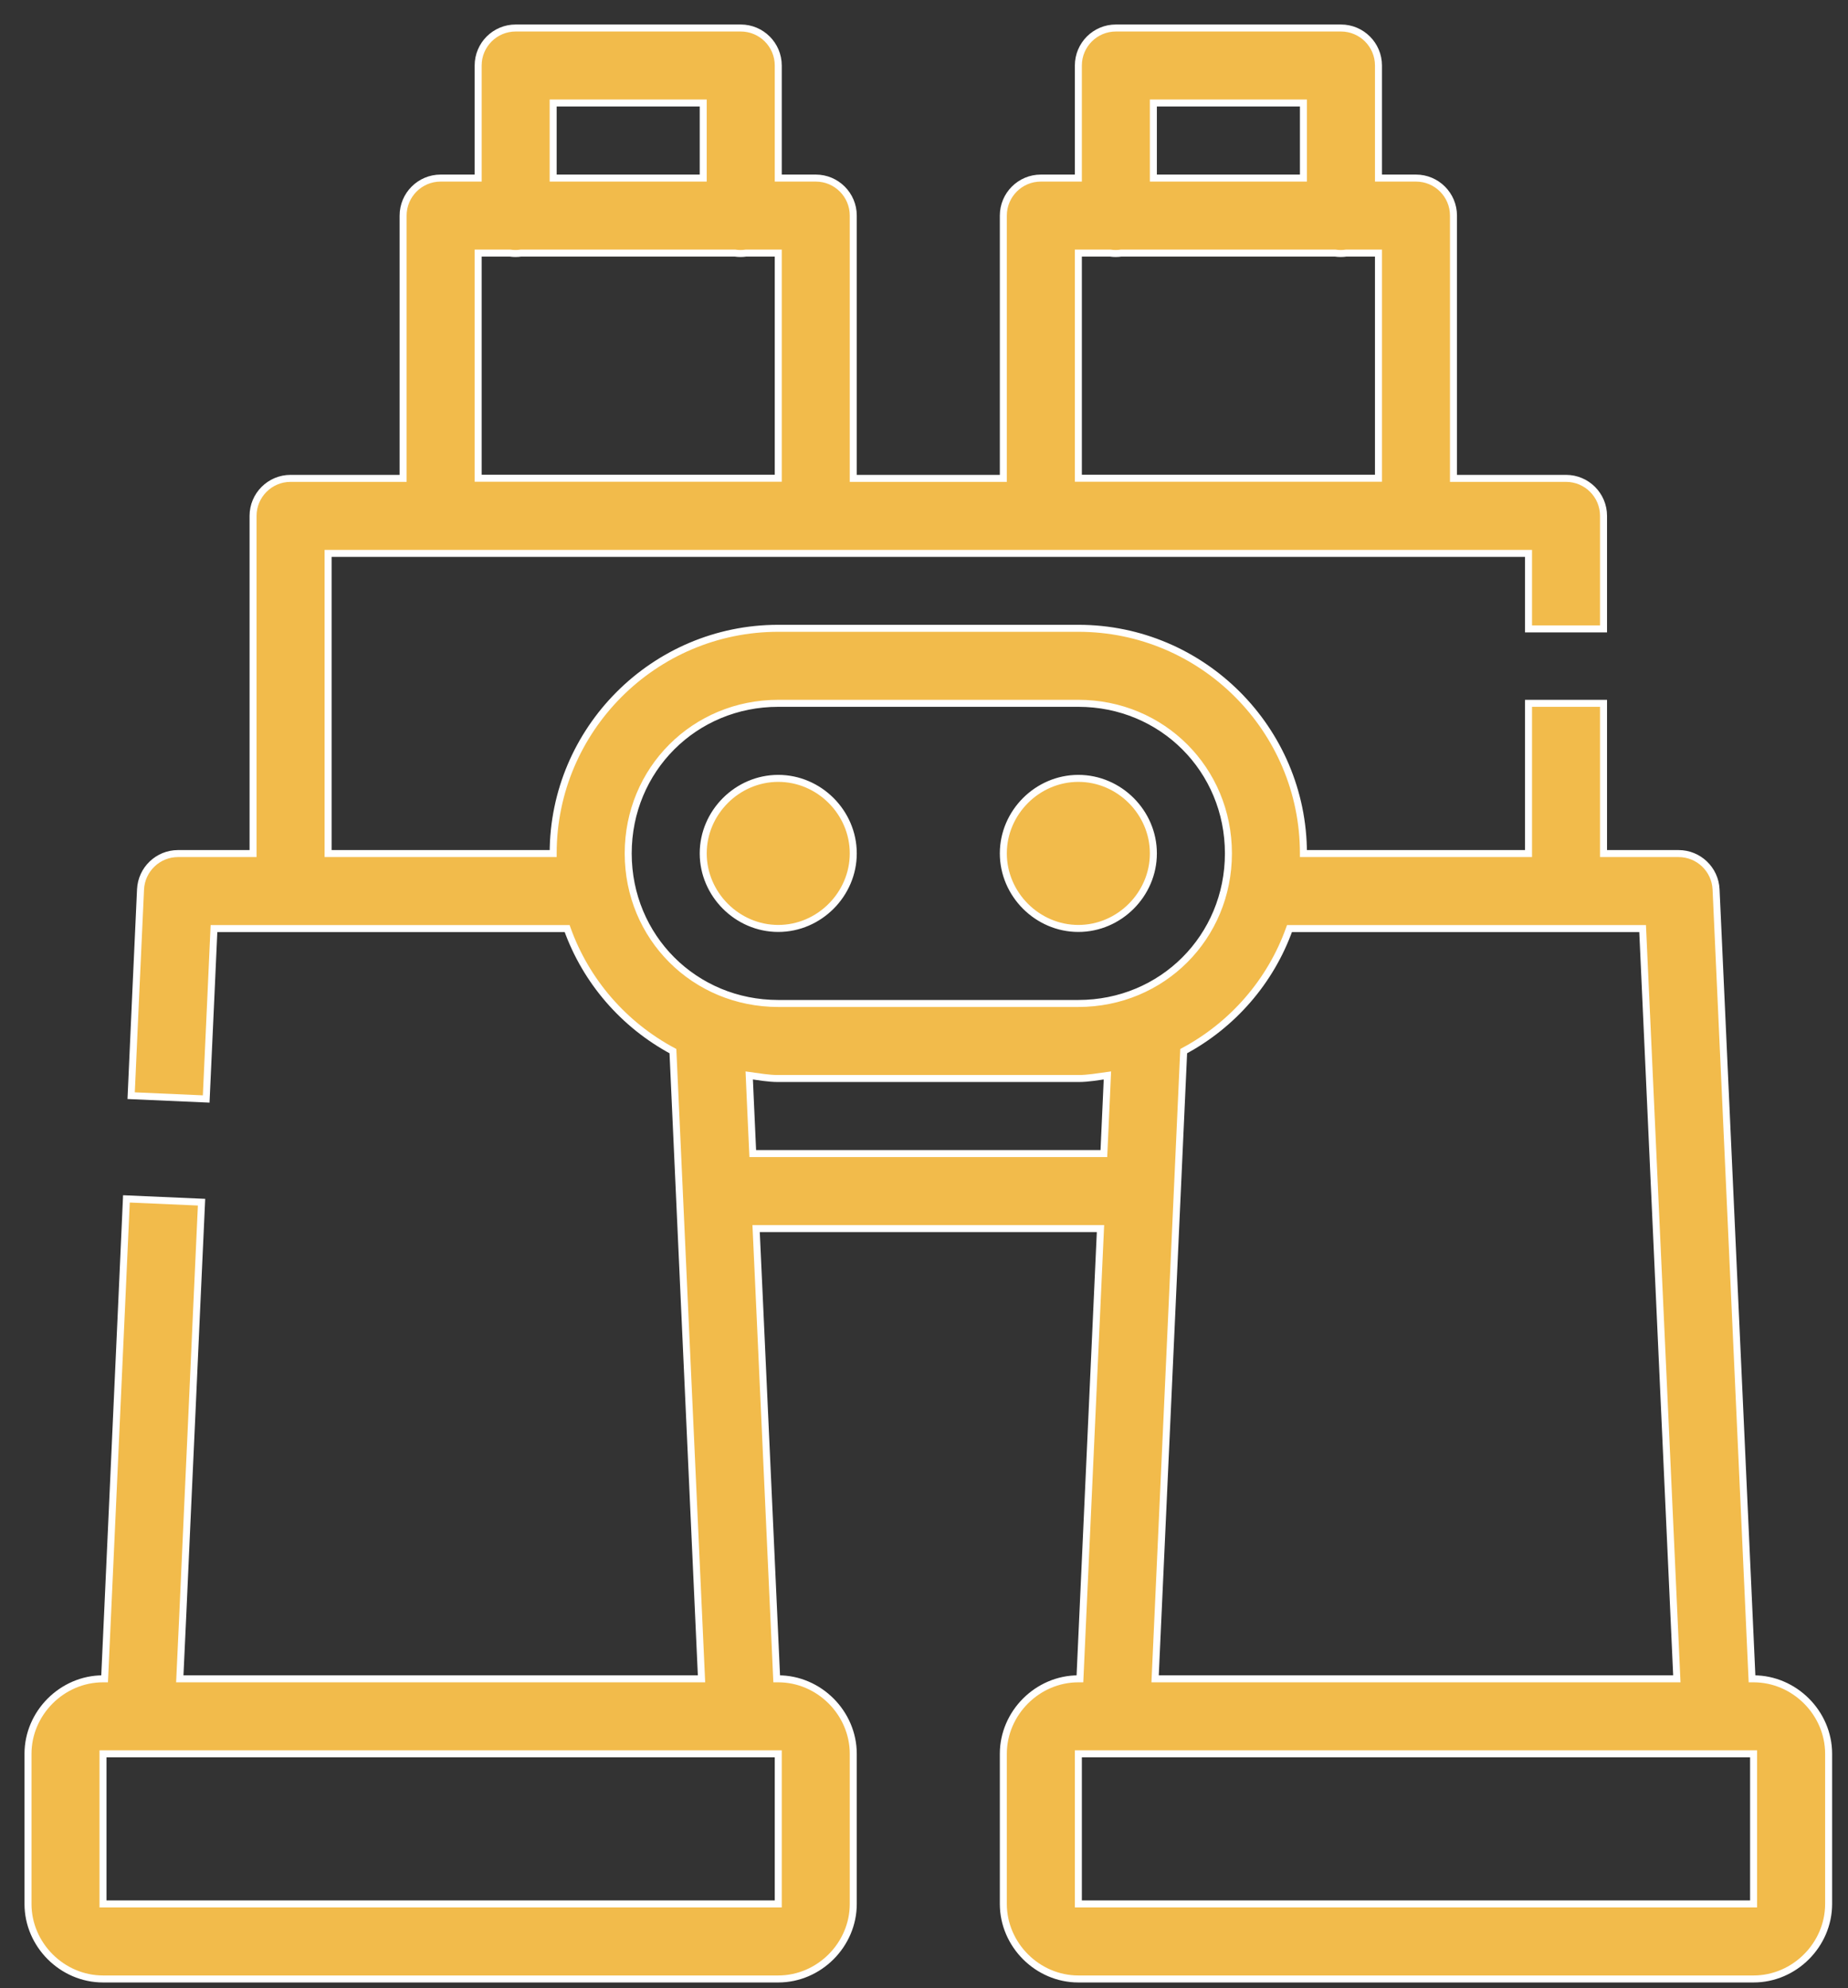 <?xml version="1.0" encoding="UTF-8" standalone="no"?>
<svg width="66px" height="71px" viewBox="0 0 66 71" version="1.1" xmlns="http://www.w3.org/2000/svg" xmlns:xlink="http://www.w3.org/1999/xlink">
    <rect x="0" y="0" width="66" height="71" fill="#333333" stroke="none"/>
    <!-- Generator: Sketch 39.1 (31720) - http://www.bohemiancoding.com/sketch -->
    <title>Page 1</title>
    <desc>Created with Sketch.</desc>
    <defs></defs>
    <g id="Page-1" stroke="none" stroke-width="1" fill="none" fill-rule="evenodd">
        <g id="Homepage" transform="translate(-687, -1369)" stroke="#FFFFFF" stroke-width="0.25" fill="#F2BB4B">
            <g id="Why-Zeeno?" transform="translate(0, 743)">
                <g id="Overview" transform="translate(223, 589)">
                    <g id="A-Variety-of-Tours" transform="translate(360, 38)">
                        <path d="M142.513,66.987 L166.628,66.987 L166.628,61.628 L142.513,61.628 L142.513,66.987 Z M107.679,66.987 L131.795,66.987 L131.795,61.628 L107.679,61.628 L107.679,66.987 Z M130.758,37.403 C131.101,37.449 131.441,37.513 131.795,37.513 L142.513,37.513 C142.867,37.513 143.207,37.449 143.55,37.403 L143.518,38.126 L143.424,40.192 L130.884,40.192 L130.79,38.126 L130.758,37.403 Z M150.053,32.159 L162.665,32.159 L163.887,58.949 L145.254,58.949 L145.862,45.613 L146.197,38.244 L146.275,36.535 C148.025,35.597 149.378,34.048 150.053,32.159 L150.053,32.159 Z M142.513,26.795 C141.05,26.795 139.833,28.011 139.833,29.474 C139.833,30.937 141.05,32.154 142.513,32.154 C143.976,32.154 145.192,30.937 145.192,29.474 C145.192,28.011 143.976,26.795 142.513,26.795 L142.513,26.795 Z M131.795,26.795 C130.332,26.795 129.115,28.011 129.115,29.474 C129.115,30.937 130.332,32.154 131.795,32.154 C133.258,32.154 134.474,30.937 134.474,29.474 C134.474,28.011 133.258,26.795 131.795,26.795 L131.795,26.795 Z M131.795,24.115 L142.513,24.115 C145.506,24.115 147.872,26.481 147.872,29.474 C147.872,32.467 145.506,34.833 142.513,34.833 L131.795,34.833 C128.802,34.833 126.436,32.467 126.436,29.474 C126.436,26.481 128.802,24.115 131.795,24.115 L131.795,24.115 Z M142.513,8.038 L143.649,8.038 C143.778,8.057 143.912,8.057 144.04,8.038 L151.687,8.038 C151.816,8.057 151.95,8.057 152.079,8.038 L153.231,8.038 L153.231,16.077 L142.513,16.077 L142.513,8.038 Z M121.077,8.038 L122.213,8.038 C122.342,8.057 122.476,8.057 122.604,8.038 L130.251,8.038 C130.38,8.057 130.514,8.057 130.643,8.038 L131.795,8.038 L131.795,16.077 L121.077,16.077 L121.077,8.038 Z M145.192,5.359 L150.551,5.359 L150.551,2.679 L145.192,2.679 L145.192,5.359 Z M123.756,5.359 L129.115,5.359 L129.115,2.679 L123.756,2.679 L123.756,5.359 Z M122.417,0 C121.677,0 121.077,0.6 121.077,1.34 L121.077,5.359 L119.737,5.359 C118.998,5.359 118.397,5.959 118.397,6.699 L118.397,16.082 L114.378,16.082 C113.639,16.082 113.038,16.682 113.038,17.422 L113.038,29.48 L110.359,29.48 C109.644,29.48 109.054,30.042 109.019,30.758 L108.85,34.442 L108.684,38.126 L111.364,38.244 L111.533,34.56 L111.642,32.159 L124.255,32.159 C124.93,34.048 126.283,35.597 128.033,36.535 L128.111,38.244 L128.446,45.613 L129.054,58.949 L110.421,58.949 L110.528,56.666 L110.694,52.981 L110.863,49.297 L111.029,45.613 L111.198,41.929 L108.515,41.811 L108.349,45.495 L108.181,49.179 L108.014,52.864 L107.846,56.548 L107.736,58.949 L107.679,58.949 C106.219,58.949 105,60.168 105,61.628 L105,66.987 C105,68.448 106.219,69.667 107.679,69.667 L131.795,69.667 C133.255,69.667 134.474,68.448 134.474,66.987 L134.474,61.628 C134.474,60.168 133.255,58.949 131.795,58.949 L131.739,58.949 L131.125,45.495 L131.004,42.872 L143.303,42.872 L143.183,45.495 L142.569,58.949 L142.513,58.949 C141.053,58.949 139.833,60.168 139.833,61.628 L139.833,66.987 C139.833,68.448 141.053,69.667 142.513,69.667 L166.628,69.667 C168.089,69.667 169.308,68.448 169.308,66.987 L169.308,61.628 C169.308,60.168 168.089,58.949 166.628,58.949 L166.572,58.949 L165.288,30.758 C165.254,30.042 164.664,29.48 163.949,29.48 L161.269,29.48 L161.269,29.139 L161.269,27.465 L161.269,25.79 L161.269,24.115 L158.59,24.115 L158.59,25.79 L158.59,27.465 L158.59,29.139 L158.59,29.48 L150.551,29.48 L150.551,29.474 C150.551,25.045 146.942,21.436 142.513,21.436 L131.795,21.436 C127.366,21.436 123.756,25.045 123.756,29.474 L123.756,29.48 L115.718,29.48 L115.718,18.762 L158.59,18.762 L158.59,19.097 L158.59,20.771 L158.59,21.457 L161.269,21.457 L161.269,20.771 L161.269,19.097 L161.269,17.422 C161.269,16.682 160.669,16.082 159.929,16.082 L155.91,16.082 L155.91,6.699 C155.91,5.959 155.31,5.359 154.571,5.359 L153.231,5.359 L153.231,1.34 C153.231,0.6 152.631,0 151.891,0 L143.853,0 C143.113,0 142.513,0.6 142.513,1.34 L142.513,5.359 L141.173,5.359 C140.434,5.359 139.833,5.959 139.833,6.699 L139.833,16.082 L134.474,16.082 L134.474,6.699 C134.474,5.959 133.874,5.359 133.135,5.359 L131.795,5.359 L131.795,1.34 C131.795,0.6 131.195,0 130.455,0 L122.417,0 Z" id="Page-1"></path>
                    </g>
                </g>
            </g>
        </g>
    </g>
</svg>